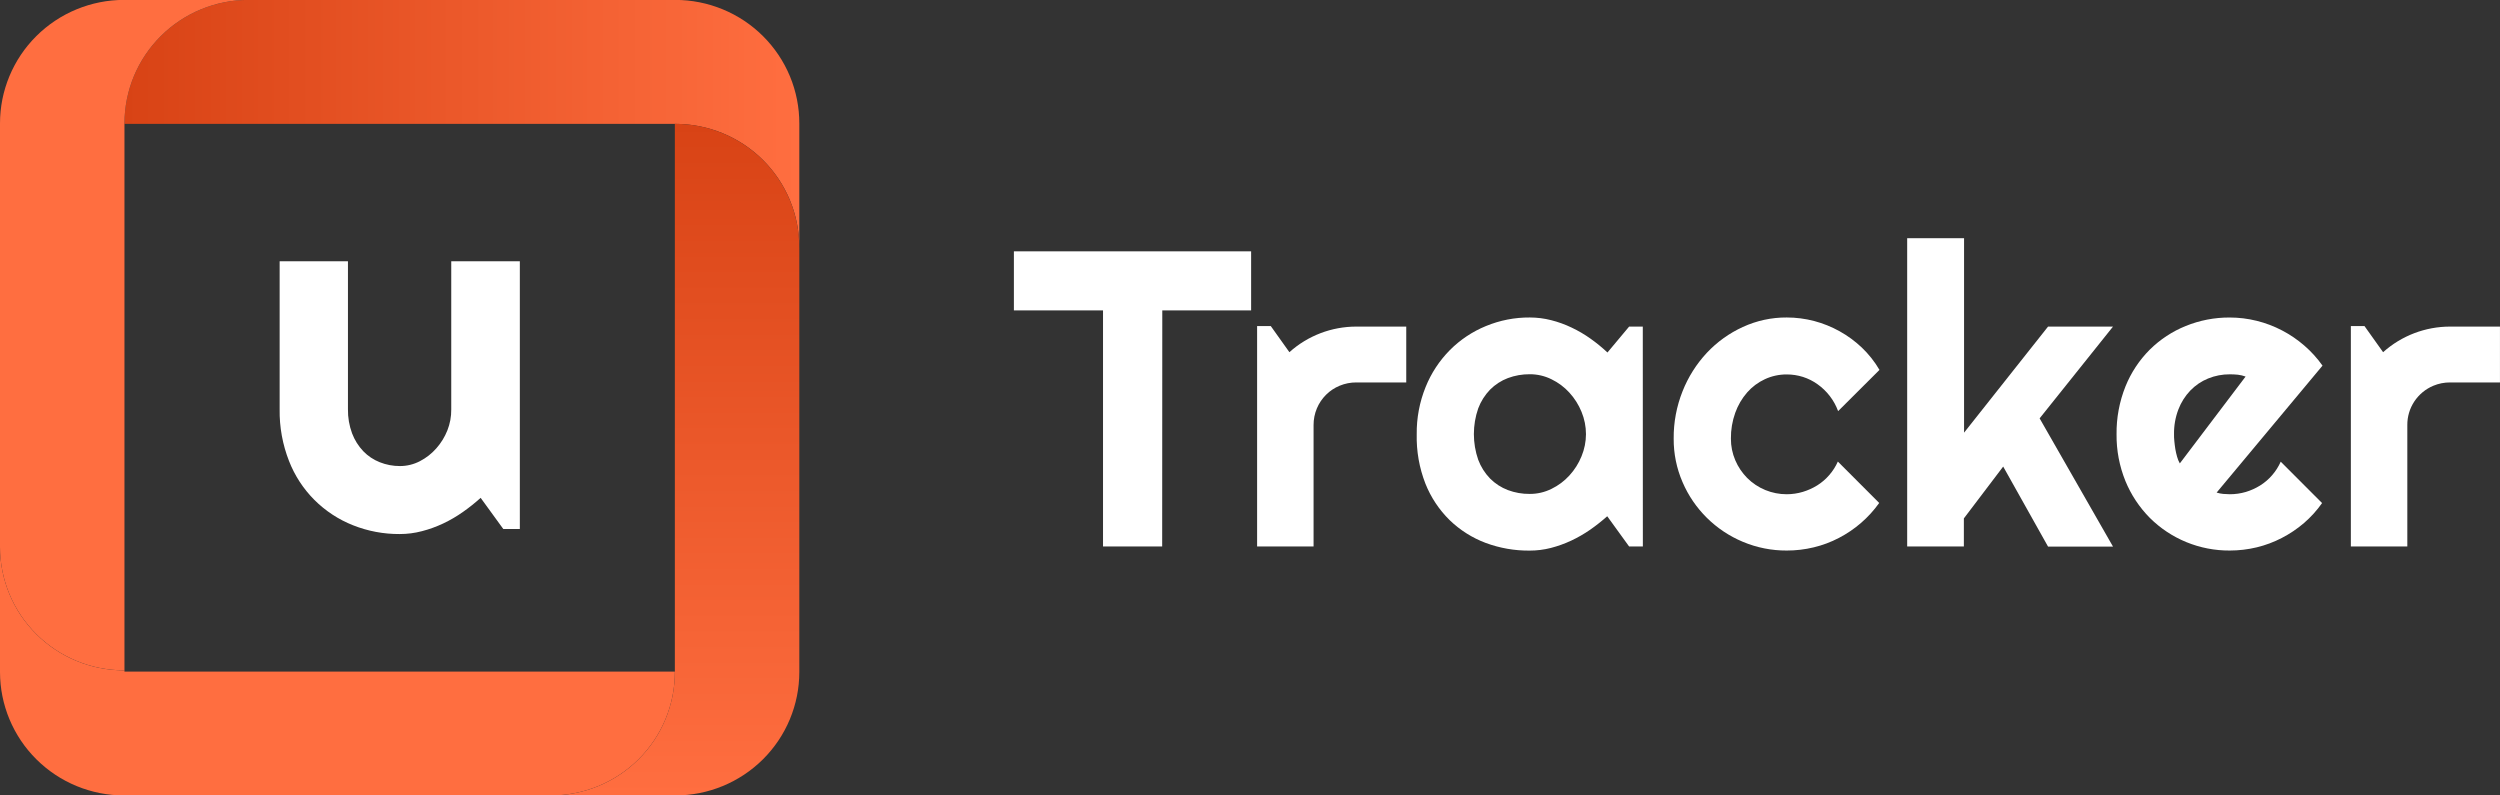 <svg width="154" height="49" viewBox="0 0 154 49" fill="none" xmlns="http://www.w3.org/2000/svg">
<rect x="0" y="0" width="154" height="49" fill="#333333" stroke="none"/>
<g clip-path="url(#clip0)">
<path d="M71.59 33.664H67.946V19.121H62.456V15.483H77.069V19.121H71.597L71.59 33.664Z" fill="white"/>
<path d="M80.916 33.664H77.438V20.085H78.28L79.427 21.695C80.558 20.678 82.029 20.116 83.554 20.118H86.625V23.558H83.554C83.199 23.556 82.848 23.625 82.521 23.761C82.207 23.89 81.922 24.08 81.682 24.32C81.442 24.56 81.251 24.844 81.12 25.156C80.984 25.481 80.914 25.831 80.916 26.183V33.664Z" fill="white"/>
<path d="M101.2 33.664H100.354L99.005 31.801C98.671 32.098 98.32 32.375 97.953 32.632C97.584 32.887 97.194 33.111 96.788 33.302C96.384 33.491 95.963 33.642 95.532 33.754C95.105 33.863 94.666 33.918 94.226 33.917C93.302 33.926 92.384 33.765 91.518 33.444C90.691 33.133 89.936 32.656 89.301 32.042C88.651 31.404 88.141 30.637 87.805 29.791C87.427 28.821 87.245 27.787 87.27 26.747C87.258 25.75 87.445 24.761 87.819 23.837C88.161 22.987 88.67 22.214 89.316 21.562C89.948 20.928 90.702 20.425 91.533 20.085C92.39 19.73 93.311 19.55 94.24 19.557C94.683 19.558 95.124 19.613 95.553 19.723C95.987 19.833 96.41 19.986 96.814 20.18C97.222 20.373 97.612 20.602 97.98 20.864C98.345 21.123 98.692 21.407 99.019 21.714L100.354 20.118H101.196L101.2 33.664ZM97.696 26.747C97.696 26.275 97.603 25.808 97.423 25.371C97.246 24.936 96.993 24.535 96.676 24.188C96.365 23.846 95.991 23.566 95.574 23.364C95.157 23.157 94.697 23.051 94.23 23.053C93.772 23.05 93.316 23.13 92.886 23.29C92.474 23.446 92.1 23.689 91.79 24C91.468 24.333 91.218 24.728 91.057 25.16C90.702 26.183 90.702 27.296 91.057 28.319C91.218 28.752 91.467 29.146 91.79 29.479C92.1 29.79 92.474 30.033 92.886 30.189C93.316 30.35 93.771 30.43 94.23 30.425C94.697 30.428 95.157 30.321 95.574 30.113C95.991 29.91 96.365 29.631 96.676 29.289C96.994 28.942 97.247 28.541 97.423 28.105C97.601 27.674 97.694 27.213 97.696 26.747Z" fill="white"/>
<path d="M115.776 22.786L113.228 25.326C112.984 24.659 112.541 24.081 111.96 23.669C111.685 23.472 111.381 23.32 111.059 23.217C110.737 23.116 110.402 23.065 110.064 23.065C109.6 23.063 109.141 23.162 108.72 23.357C108.302 23.55 107.929 23.828 107.626 24.173C107.305 24.541 107.057 24.965 106.893 25.423C106.709 25.936 106.618 26.477 106.624 27.021C106.622 27.478 106.713 27.931 106.893 28.352C107.066 28.758 107.315 29.128 107.626 29.443C107.946 29.762 108.326 30.015 108.744 30.187C109.163 30.359 109.611 30.446 110.064 30.445C110.401 30.444 110.736 30.395 111.059 30.298C111.37 30.204 111.668 30.07 111.944 29.898C112.221 29.724 112.47 29.511 112.683 29.263C112.9 29.014 113.078 28.734 113.212 28.432L115.759 30.982C115.114 31.888 114.261 32.627 113.271 33.139C112.783 33.394 112.265 33.588 111.729 33.716C111.184 33.848 110.625 33.914 110.064 33.913C109.135 33.918 108.215 33.735 107.359 33.375C105.69 32.678 104.358 31.361 103.646 29.703C103.278 28.855 103.092 27.94 103.099 27.017C103.09 26.018 103.276 25.028 103.646 24.1C103.992 23.225 104.5 22.422 105.142 21.733C105.77 21.064 106.524 20.523 107.359 20.142C108.208 19.751 109.132 19.551 110.067 19.557C110.633 19.557 111.196 19.63 111.744 19.772C112.848 20.062 113.86 20.625 114.686 21.408C115.112 21.815 115.479 22.278 115.776 22.786Z" fill="white"/>
<path d="M120.974 33.664H117.482V14.673H120.986V26.652L126.16 20.118H130.161L125.641 25.771L130.161 33.671H126.16L123.396 28.74L120.974 31.934V33.664Z" fill="white"/>
<path d="M136.544 30.343C136.676 30.384 136.812 30.412 136.95 30.425C137.086 30.425 137.222 30.445 137.36 30.445C137.691 30.445 138.022 30.398 138.34 30.305C138.651 30.212 138.949 30.077 139.225 29.905C139.502 29.732 139.751 29.518 139.965 29.27C140.181 29.021 140.359 28.741 140.493 28.439L143.04 30.989C142.721 31.442 142.347 31.855 141.927 32.218C141.508 32.577 141.049 32.886 140.557 33.139C140.069 33.393 139.551 33.587 139.015 33.716C138.47 33.847 137.911 33.913 137.35 33.913C136.436 33.918 135.53 33.743 134.685 33.397C133.839 33.051 133.072 32.542 132.426 31.898C131.783 31.248 131.274 30.479 130.927 29.635C130.555 28.718 130.369 27.738 130.38 26.749C130.368 25.743 130.554 24.744 130.927 23.809C131.268 22.959 131.778 22.187 132.426 21.538C133.06 20.911 133.814 20.415 134.643 20.08C135.502 19.731 136.422 19.554 137.35 19.559C137.912 19.559 138.471 19.627 139.015 19.763C139.558 19.897 140.081 20.096 140.576 20.355C141.068 20.611 141.527 20.925 141.946 21.288C142.368 21.653 142.745 22.068 143.067 22.523L136.544 30.343ZM138.328 23.196C138.174 23.14 138.015 23.101 137.852 23.082C137.689 23.066 137.526 23.058 137.362 23.058C136.901 23.055 136.444 23.142 136.018 23.316C135.604 23.485 135.231 23.738 134.921 24.06C134.603 24.394 134.354 24.789 134.189 25.22C134.003 25.707 133.912 26.225 133.92 26.747C133.92 26.875 133.92 27.017 133.939 27.177C133.958 27.338 133.972 27.502 134.001 27.665C134.029 27.828 134.067 27.989 134.11 28.139C134.148 28.281 134.204 28.418 134.277 28.546L138.328 23.196Z" fill="white"/>
<path d="M148.291 33.664H144.813V20.085H145.652L146.799 21.695C147.932 20.679 149.404 20.117 150.929 20.118H153.998V23.558H150.929C150.574 23.556 150.223 23.625 149.896 23.761C149.418 23.961 149.009 24.298 148.723 24.729C148.437 25.16 148.287 25.666 148.291 26.183V33.664Z" fill="white"/>
<path d="M49.238 7.606V15.239C49.239 14.24 49.041 13.25 48.657 12.327C48.273 11.404 47.71 10.565 47.001 9.859C46.291 9.152 45.448 8.592 44.52 8.209C43.593 7.827 42.599 7.63 41.595 7.63H7.667V7.606C7.667 6.607 7.864 5.617 8.248 4.694C8.632 3.77 9.195 2.931 9.905 2.224C10.615 1.517 11.458 0.956 12.386 0.574C13.314 0.192 14.309 -0.005 15.313 -0.005H41.595C42.599 -0.005 43.593 0.192 44.521 0.575C45.449 0.957 46.291 1.518 47.001 2.225C47.711 2.932 48.274 3.771 48.658 4.694C49.042 5.618 49.239 6.607 49.238 7.606Z" fill="url(#paint0_linear)"/>
<path d="M49.238 15.239V41.396C49.238 43.413 48.432 45.347 46.999 46.773C45.565 48.199 43.622 49 41.595 49H33.928C34.931 49.001 35.925 48.804 36.853 48.422C37.78 48.041 38.623 47.481 39.333 46.774C40.043 46.068 40.606 45.23 40.99 44.307C41.374 43.384 41.572 42.395 41.571 41.396V7.63H41.595C42.599 7.63 43.593 7.827 44.52 8.21C45.447 8.593 46.289 9.153 46.999 9.86C47.709 10.566 48.271 11.405 48.655 12.328C49.039 13.251 49.236 14.24 49.236 15.239H49.238Z" fill="url(#paint1_linear)"/>
<path d="M41.571 41.37V41.396C41.572 42.395 41.374 43.384 40.99 44.307C40.606 45.23 40.043 46.068 39.333 46.774C38.623 47.48 37.78 48.041 36.853 48.422C35.925 48.804 34.931 49.001 33.928 49H7.643C5.617 49 3.673 48.199 2.24 46.773C0.806 45.347 0.001 43.413 0 41.396V33.688C0 35.705 0.805 37.64 2.239 39.066C3.672 40.493 5.616 41.294 7.643 41.294H7.667V41.37H41.571Z" fill="url(#paint2_linear)"/>
<path d="M15.313 -0.006C14.309 -0.006 13.314 0.191 12.386 0.573C11.458 0.955 10.615 1.516 9.905 2.223C9.195 2.93 8.632 3.769 8.248 4.692C7.864 5.616 7.667 6.606 7.667 7.605V41.293H7.643C5.616 41.293 3.672 40.492 2.239 39.065C0.805 37.639 -6.14846e-06 35.704 -6.14846e-06 33.687V7.605C-0.001 6.606 0.197 5.616 0.58 4.693C0.964 3.77 1.527 2.93 2.237 2.224C2.947 1.517 3.79 0.956 4.717 0.574C5.645 0.191 6.639 -0.006 7.643 -0.006H15.313Z" fill="url(#paint3_linear)"/>
<path d="M29.608 30.667C29.263 30.979 28.899 31.269 28.518 31.536C28.134 31.807 27.728 32.045 27.302 32.246C26.883 32.444 26.446 32.603 25.997 32.719C25.549 32.838 25.089 32.897 24.626 32.897C23.641 32.904 22.663 32.72 21.748 32.357C20.853 32.004 20.041 31.47 19.362 30.79C18.684 30.11 18.154 29.297 17.806 28.404C17.406 27.386 17.209 26.301 17.226 25.208V16.093H21.434V25.208C21.426 25.715 21.512 26.219 21.688 26.695C21.842 27.104 22.077 27.478 22.378 27.795C22.663 28.091 23.009 28.322 23.392 28.473C23.787 28.63 24.21 28.711 24.636 28.709C25.064 28.71 25.486 28.607 25.866 28.409C26.251 28.21 26.595 27.941 26.879 27.616C27.169 27.289 27.399 26.915 27.559 26.51C27.721 26.101 27.802 25.664 27.797 25.224V16.093H32.022V32.585H31.002L29.608 30.667Z" fill="white"/>
</g>
<defs>
<linearGradient id="paint0_linear" x1="7.667" y1="7.618" x2="49.238" y2="7.618" gradientUnits="userSpaceOnUse">
<stop stop-color="#D84315"/>
<stop offset="1" stop-color="#FF6E40"/>
</linearGradient>
<linearGradient id="paint1_linear" x1="41.583" y1="49" x2="41.583" y2="7.63" gradientUnits="userSpaceOnUse">
<stop stop-color="#FF6E40"/>
<stop offset="1" stop-color="#D84315"/>
</linearGradient>
<linearGradient id="paint2_linear" x1="1419.65" y1="2692.81" x2="8684.21" y2="2692.81" gradientUnits="userSpaceOnUse">
<stop stop-color="#FF6E40"/>
<stop offset="1" stop-color="#D84315"/>
</linearGradient>
<linearGradient id="paint3_linear" x1="1015.71" y1="7163.29" x2="1015.71" y2="-40.479" gradientUnits="userSpaceOnUse">
<stop stop-color="#D84315"/>
<stop offset="1" stop-color="#FF6E40"/>
</linearGradient>
<clipPath id="clip0">
<rect width="154" height="49" fill="white"/>
</clipPath>
</defs>
</svg>
